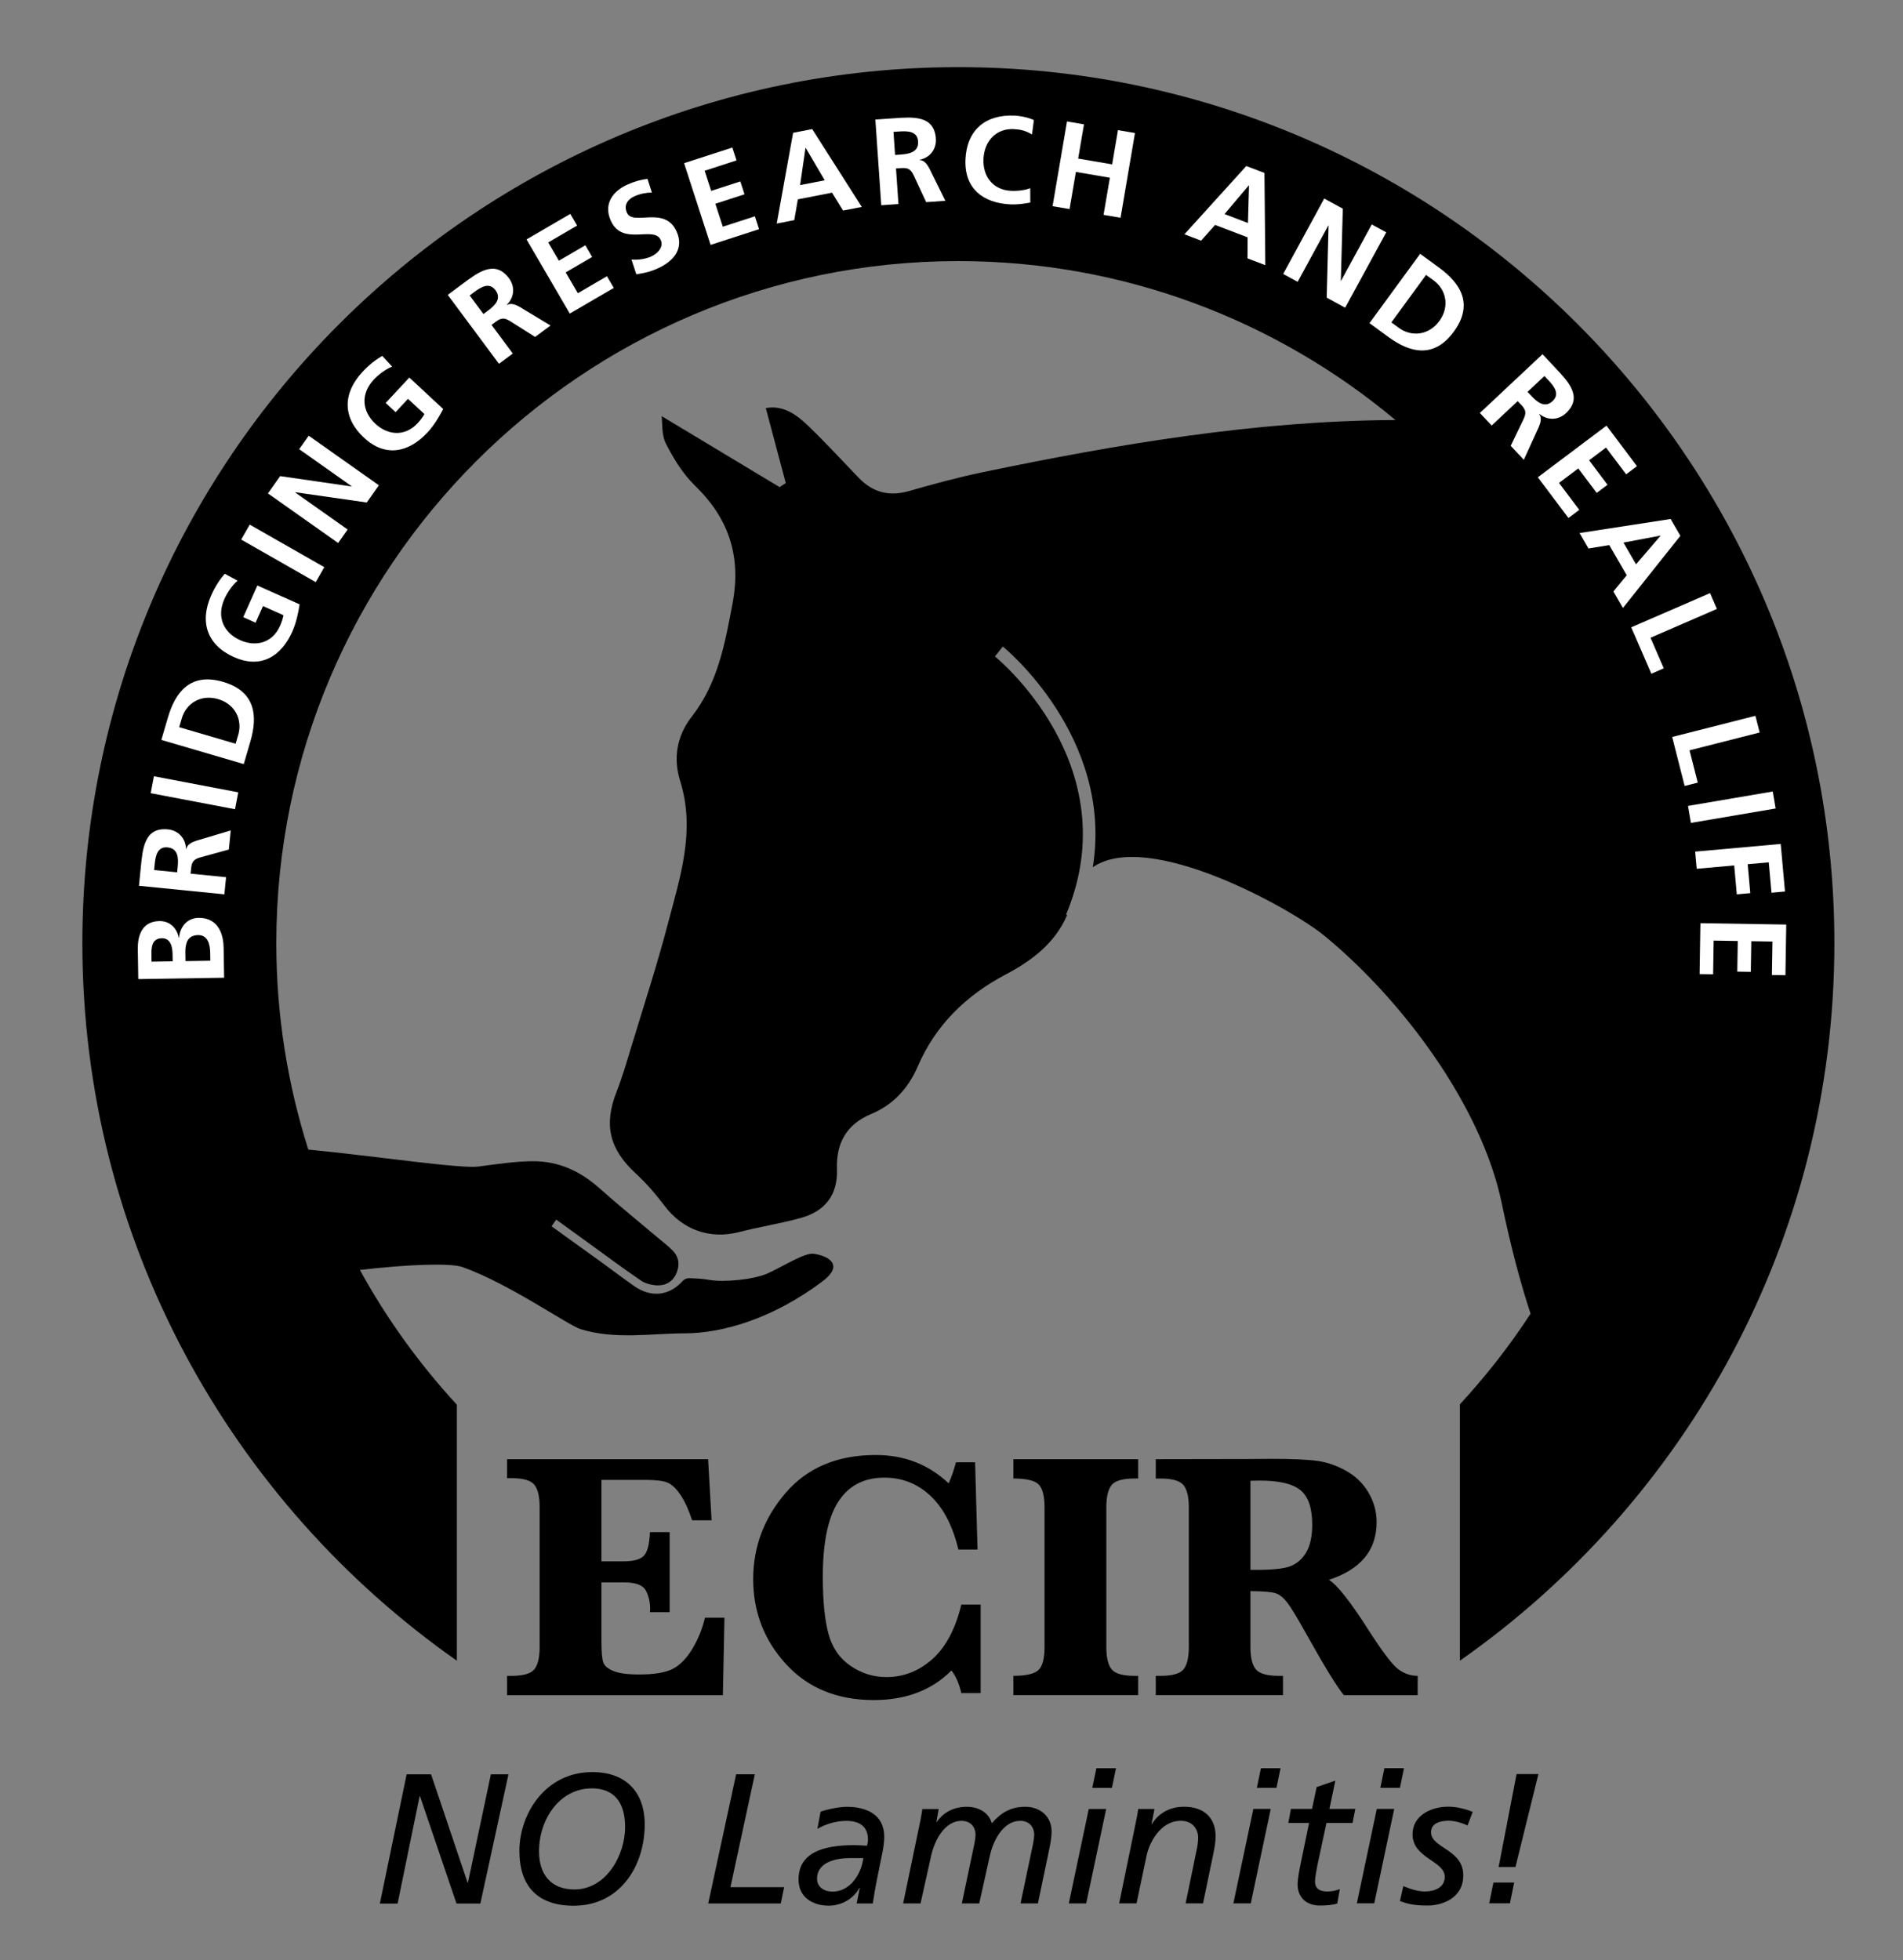 <?xml version="1.0" encoding="utf-8"?>
<!-- Generator: Adobe Illustrator 16.0.3, SVG Export Plug-In . SVG Version: 6.00 Build 0)  -->
<!DOCTYPE svg PUBLIC "-//W3C//DTD SVG 1.1//EN" "http://www.w3.org/Graphics/SVG/1.1/DTD/svg11.dtd">
<svg version="1.1" id="Layer_1" xmlns="http://www.w3.org/2000/svg" xmlns:xlink="http://www.w3.org/1999/xlink" x="0px" y="0px"
	 width="360.479px" height="371.298px" viewBox="0 0 360.479 371.298" style="enable-background:new 0 0 360.479 371.298;"
	 xml:space="preserve">
<rect x="0" y="0" width="360.479" height="371.298" fill="#808080" stroke="none"/>
<path d="M181.542,12.722c-91.499,0-165.939,74.44-165.939,165.939c0,56.183,28.092,105.899,70.94,135.935v-48.491
	c-7.101-7.709-13.29-16.27-18.366-25.528c8.753-1.028,17.099-1.373,19.434-0.548c8.718,3.081,20.025,11.024,22.347,11.748
	c6.559,2.042,13.51,0.808,19.565,0.808c7.539,0,17.038-2.898,26.31-9.874c3.935-2.96,1.411-4.763-1.719-5.204
	c-1.739-0.245-6.13,2.595-8.769,3.748c-2.622,1.146-8.205,1.703-10.977,1.205c-1.26-0.227-2.557-0.284-3.84-0.326
	c-0.383-0.012-0.896,0.185-1.147,0.466c-2.559,2.872-5.997,3.303-9.241,1.036c-2.207-1.542-4.348-3.179-6.527-4.762
	c-1.505-1.095-3.025-2.168-4.536-3.255c-1.512-1.088-3.02-2.182-4.593-3.319c0.292-0.419,0.544-0.78,0.88-1.261
	c2.086,1.509,4.116,2.979,6.146,4.447c3.289,2.377,6.54,4.81,9.893,7.092c0.84,0.572,2.001,0.864,3.032,0.916
	c1.645,0.083,3-0.692,3.684-2.265c0.665-1.527,0.533-3.046-0.651-4.277c-0.885-0.92-1.922-1.696-2.902-2.524
	c-3.669-3.102-7.413-6.12-10.994-9.32c-3.618-3.232-7.776-5.155-12.587-5.133c-3.458,0.016-6.922,0.562-10.366,1.012
	c-3.413,0.447-19.589-1.991-32.212-3.216c-3.93-12.344-6.066-25.48-6.066-39.109c0-71.242,57.96-129.202,129.202-129.202
	c31.483,0,60.36,11.333,82.799,30.114c-26.295,0.104-52.803,4.59-78.182,9.88c-4.711,0.982-9.372,2.247-14,3.576
	c-3.78,1.085-6.873,0.229-9.545-2.562c-3.158-3.298-6.26-6.657-9.546-9.824c-2.246-2.164-4.8-3.948-8.004-3.334
	c1.285,4.829,2.532,9.514,3.78,14.199c-0.388,0.258-0.776,0.516-1.165,0.773c-7.361-4.432-14.723-8.862-22.347-13.452
	c0.172,1.304-0.05,3.526,0.804,5.199c1.462,2.865,3.233,5.761,5.52,7.979c6.439,6.244,8.778,13.399,7.108,22.299
	c-1.43,7.625-2.795,15.13-7.718,21.437c-2.879,3.688-3.542,7.941-2.201,12.228c2.957,9.455-0.049,18.313-2.38,27.205
	c-2.042,7.786-4.552,15.449-6.891,23.155c-0.866,2.853-1.692,5.73-2.783,8.5c-2.466,6.262-1.36,10.86,3.643,15.47
	c1.989,1.832,3.788,3.919,5.416,6.083c3.463,4.599,8.602,6.438,14.14,5.014c3.874-0.996,7.849-1.609,11.701-2.674
	c4.554-1.26,7.027-4.319,6.847-9.198c-0.183-4.968,1.811-8.55,6.495-10.501c4.204-1.75,7.04-4.904,8.809-8.998
	c3.413-7.899,9.181-13.484,16.692-17.445c5.083-2.681,9.348-5.999,11.608-11.234l-0.205-0.086
	c11.868-28.26-13.217-48.708-13.47-48.912l1.496-1.876c0.239,0.189,21.021,17.154,17.042,41.813
	c10.518-7.285,37.62,7.844,43.839,12.952c14.698,12.071,29.775,32.149,33.629,50.707c1.725,8.303,3.568,15.178,5.456,20.911
	c-3.97,6.108-8.473,11.833-13.386,17.174v48.566c42.848-30.036,70.939-79.752,70.939-135.935
	C347.481,87.162,273.042,12.722,181.542,12.722z"/>
<g>
	<g>
		<path d="M77.029,336.122h4.629l6.915,20.515h0.069l4.344-20.518h3.332l-5.324,24.479h-4.522l-6.915-20.339h-0.069l-4.169,20.344
			h-3.365L77.029,336.122z"/>
		<path d="M112.201,335.695c6.242-0.003,9.927,3.68,9.927,9.922c0.002,7.75-4.589,15.395-13.462,15.396
			c-6.733,0.002-10.275-3.608-10.278-10.378C98.386,343.692,103.223,335.697,112.201,335.695z M108.807,357.93
			c6.032,0,9.607-6.492,9.605-11.821c0-4.701-2.106-7.329-6.313-7.327c-5.997,0.003-9.994,5.718-9.992,11.96
			C102.106,355.091,104.387,357.932,108.807,357.93z"/>
		<path d="M139.444,336.107h3.542l-4.623,21.393l10.17-0.002l-0.632,3.086l-13.746,0.005L139.444,336.107z"/>
		<path d="M155.435,343.189c1.579-0.527,3.683-0.914,4.98-0.914c3.611,0,7.084,1.4,7.086,5.68c0,0.806-0.141,1.963-0.315,2.805
			c-0.667,3.332-1.402,6.667-1.858,9.822h-3.051l0.597-2.981h-0.069c-1.124,2.14-3.437,3.401-5.822,3.401
			c-3.017,0.002-5.717-1.574-5.72-4.942c0-5.085,4.594-6.521,10.593-6.523c0.701,0,1.577,0.069,2.383,0.104
			c0.071-0.351,0.176-0.736,0.176-1.159c-0.002-2.559-1.686-3.542-4.105-3.542c-1.929,0-3.997,0.633-5.472,1.513L155.435,343.189z
			 M161.014,351.99c-2.49,0-6.242,0.668-6.242,3.929c0.002,1.579,1.369,2.419,2.948,2.419c3.33,0,5.434-3.333,5.818-6.348H161.014z"
			/>
		<path d="M174.371,344.728c0.141-0.63,0.21-1.262,0.351-2.034l3.086-0.003l-0.422,2.457h0.072c1.262-1.894,3.33-2.877,5.679-2.877
			c2.106,0,4.139,0.98,4.735,3.12c1.755-2.034,3.614-3.122,6.349-3.122c2.91-0.003,4.98,1.927,4.98,4.66
			c0.002,1.088-0.243,2.49-0.524,3.755l-2.068,9.889l-3.296,0.003l2.383-11.327c0.141-0.704,0.21-1.301,0.21-1.687
			c-0.002-1.472-0.949-2.629-2.631-2.629c-3.332,0-5.188,3.893-5.784,6.664l-1.996,8.98h-3.296l2.38-11.327
			c0.141-0.701,0.212-1.298,0.212-1.684c-0.002-1.472-0.949-2.631-2.633-2.631c-3.332,0-5.188,3.893-5.784,6.664l-1.997,8.979
			h-3.296L174.371,344.728z"/>
		<path d="M206.243,342.684h3.297l-3.783,17.887l-3.296,0.002L206.243,342.684z M210.628,338.686h-3.719l0.771-3.716h3.716
			L210.628,338.686z"/>
		<path d="M215.114,345.419c0.141-0.736,0.351-1.682,0.491-2.737h3.086l-0.56,2.84h0.068c1.053-1.681,2.981-3.26,6.102-3.26
			c3.473-0.003,5.963,1.822,5.966,5.607c0,1.054-0.21,2.244-0.423,3.263l-1.96,9.434l-3.297,0.002l2.206-10.697
			c0.105-0.597,0.177-1.298,0.177-1.684c-0.002-1.858-1.23-3.264-3.266-3.261c-4.066,0-6.063,4.42-6.519,6.628l-1.892,9.017h-3.296
			L215.114,345.419z"/>
		<path d="M237.416,342.677h3.296l-3.783,17.886l-3.296,0.003L237.416,342.677z M241.8,338.679h-3.719l0.771-3.716h3.716
			L241.8,338.679z"/>
		<path d="M244.533,342.677l3.997-0.003l0.878-4.138l3.542-1.227l-1.123,5.364l4.911-0.002l-0.527,2.666l-4.944,0.003l-1.646,7.68
			c-0.176,0.807-0.526,2.736-0.526,3.366c0.002,1.264,0.703,1.93,2.388,1.93c0.701,0,1.684-0.177,2.315-0.456l-0.491,2.736
			c-0.737,0.278-2.28,0.384-3.228,0.384c-3.119,0-4.278-2.068-4.278-3.962c-0.003-1.157,0.42-3.228,0.629-4.208l1.541-7.47
			l-3.928,0.002L244.533,342.677z"/>
		<path d="M260.805,342.672h3.296l-3.782,17.886h-3.297L260.805,342.672z M265.188,338.674h-3.719l0.771-3.716l3.717-0.003
			L265.188,338.674z"/>
		<path d="M277.987,345.825c-0.911-0.456-2.35-0.914-3.577-0.911c-1.438,0-3.333,0.386-3.33,2.175c0,3.051,6.104,3.189,6.104,8.169
			c0.003,4.313-3.962,5.718-6.767,5.718c-2.841,0-3.893-0.384-5.226-0.837l0.632-2.844c1.298,0.525,2.664,1.017,4.103,1.017
			c1.789,0,3.752-0.737,3.749-2.771c0-3.051-6.101-3.507-6.101-8.031c-0.003-3.785,3.785-5.26,6.73-5.26
			c1.579-0.002,3.191,0.385,4.666,0.98L277.987,345.825z"/>
		<path d="M282.898,356.625l3.929-0.003l-0.807,3.929l-3.926,0.003L282.898,356.625z M287.278,336.071h4.138l-4.346,17.605
			l-3.191,0.002L287.278,336.071z"/>
	</g>
</g>
<path style="fill:none;stroke:#010101;stroke-width:4.082;stroke-miterlimit:10;" d="M181.542,371.298"/>
<path style="fill:none;stroke:#010101;stroke-width:4.082;stroke-miterlimit:10;" d="M181.542,371.298"/>
<g>
	<path d="M113.925,299.765v11.045c0,2.109,0.119,3.489,0.362,4.138c0.241,0.647,0.89,1.187,1.944,1.615
		c1.057,0.429,2.66,0.643,4.813,0.643c2.924,0,5.073-0.362,6.447-1.088c1.372-0.725,2.604-2,3.692-3.824
		c1.087-1.823,1.872-3.769,2.356-5.836h3.692l-0.296,14.672H96.055v-3.66h0.823c2.22,0,3.666-0.412,4.336-1.235
		c0.67-0.824,1.007-2.236,1.007-4.237v-26.507c0-2.044-0.346-3.467-1.04-4.27c-0.692-0.803-2.125-1.203-4.303-1.203h-0.823v-3.595
		h38.08l0.658,11.573h-3.692c-0.659-2.022-1.396-3.633-2.209-4.83c-0.813-1.199-1.631-1.967-2.457-2.308
		c-0.823-0.341-2.213-0.512-4.169-0.512h-8.341v15.43h4.152c1.98,0,3.292-0.373,3.94-1.121c0.649-0.746,1.016-2.22,1.104-4.417
		h3.726v15.165h-3.726c0.021-0.285,0.033-0.494,0.033-0.627c0-1.274-0.27-2.428-0.809-3.462c-0.539-1.032-1.917-1.549-4.136-1.549
		H113.925z"/>
	<path d="M185.765,303.952v16.78h-3.659c-0.417-1.78-1.044-3.208-1.879-4.286c-3.714,3.738-8.615,5.605-14.705,5.605
		c-6.924,0-12.463-2.264-16.615-6.792c-4.155-4.527-6.232-9.9-6.232-16.121c0-6.133,2.056-11.584,6.166-16.353
		c4.11-4.77,9.792-7.155,17.044-7.155c5.429,0,10.035,1.792,13.815,5.374c0.506-1.121,0.966-2.45,1.384-3.989h3.627l0.46,16.518
		h-3.625c-1.078-4.484-2.841-7.873-5.292-10.17c-2.45-2.298-5.357-3.446-8.72-3.446c-3.869,0-6.781,1.517-8.737,4.55
		c-1.956,3.033-2.934,7.771-2.934,14.21c0,4.528,0.351,8.115,1.054,10.765c0.704,2.648,2.094,4.687,4.172,6.115
		s4.346,2.144,6.807,2.144c3.253,0,6.154-1.132,8.706-3.396c2.547-2.264,4.384-5.714,5.505-10.352H185.765z"/>
	<path d="M191.961,280.082v-3.66h23.64v3.66h-0.691c-2.221,0-3.666,0.411-4.336,1.236c-0.671,0.824-1.005,2.236-1.005,4.236v26.441
		c0,2.044,0.346,3.468,1.038,4.27c0.691,0.802,2.127,1.203,4.303,1.203h0.691v3.66h-23.64v-3.66c2.376,0,3.953-0.362,4.732-1.088
		c0.78-0.725,1.171-2.188,1.171-4.385v-26.441c0-2.131-0.369-3.576-1.104-4.335C196.023,280.461,194.423,280.082,191.961,280.082z"
		/>
	<path d="M236.864,301.413v10.583c0,2.044,0.354,3.468,1.057,4.27c0.701,0.802,2.143,1.203,4.317,1.203h0.792v3.66h-24.1v-3.66h0.89
		c2.242,0,3.697-0.412,4.369-1.235c0.671-0.824,1.005-2.236,1.005-4.237v-26.441c0-2.044-0.352-3.467-1.055-4.27
		s-2.145-1.203-4.319-1.203h-0.89v-3.66l17.934-0.032l4.024-0.033c3.976,0,6.884,0.133,8.72,0.396
		c1.834,0.264,3.643,0.896,5.424,1.896c1.779,1,3.18,2.368,4.203,4.104c1.021,1.736,1.533,3.605,1.533,5.605
		c0,5.319-3.012,8.956-9.035,10.912c1.605,1.012,4.101,4.177,7.485,9.495c2.638,4.111,4.518,6.59,5.639,7.436
		s2.352,1.269,3.692,1.269v3.66h-13.98c-1.273-1.518-3.637-5.363-7.088-11.54c-1.736-3.121-2.956-5.132-3.659-6.033
		c-0.704-0.9-1.424-1.478-2.159-1.73C240.927,301.572,239.326,301.436,236.864,301.413z M236.864,297.392
		c3.717,0.044,6.221-0.182,7.519-0.677s2.318-1.385,3.064-2.67c0.749-1.287,1.121-3.028,1.121-5.226
		c0-3.145-0.741-5.319-2.225-6.528c-1.484-1.208-4.039-1.813-7.664-1.813c-0.463,0-1.066,0.011-1.815,0.032V297.392z"/>
</g>
<g>
	<g>
		<path style="fill:#FFFFFF;" d="M26.194,185.476l-0.09-5.684c-0.035-2.096,0.521-5.25,4.084-5.307
			c1.935-0.031,3.306,1.252,3.687,3.179l0.046-0.001c0.174-2.216,1.641-3.753,3.644-3.785c4.1-0.066,4.764,3.605,4.796,5.654
			l0.092,5.684L26.194,185.476z M32.711,182.111l-0.021-1.329c-0.021-1.374-0.352-3.07-2.029-3.042c-1.887,0.03-2,1.687-1.976,3.177
			l0.021,1.257L32.711,182.111z M39.839,181.996l-0.025-1.537c-0.024-1.515-0.427-3.349-2.313-3.318
			c-2.12,0.034-2.417,1.763-2.391,3.393l0.023,1.537L39.839,181.996z"/>
		<path style="fill:#FFFFFF;" d="M26.323,167.803l0.35-3.5c0.346-3.476,0.644-7.637,5.141-7.189c1.901,0.188,3.35,1.621,3.423,3.711
			l0.046,0.005c0.158-0.873,1.089-1.295,1.84-1.548l6.586-1.967l-0.36,3.617l-5.248,1.443c-1.252,0.344-1.757,0.714-1.894,2.083
			l-0.104,1.043l6.723,0.67l-0.323,3.245L26.323,167.803z M33.555,165.248l0.106-1.067c0.16-1.6,0.11-3.454-1.907-3.654
			c-1.946-0.194-2.29,1.598-2.451,3.22l-0.106,1.066L33.555,165.248z"/>
		<path style="fill:#FFFFFF;" d="M28.546,150.255l0.61-3.203l15.973,3.043l-0.611,3.203L28.546,150.255z"/>
		<path style="fill:#FFFFFF;" d="M30.565,140.165l1.252-4.271c1.405-4.786,4.254-8.539,10.448-6.723
			c6.193,1.818,6.564,6.517,5.16,11.301l-1.252,4.271L30.565,140.165z M44.632,140.891l0.512-1.744
			c0.768-2.616-0.437-5.713-3.835-6.71s-6.085,0.958-6.853,3.575l-0.513,1.744L44.632,140.891z"/>
		<path style="fill:#FFFFFF;" d="M45,110c-1.044,0.913-1.965,2.288-2.497,3.479c-1.549,3.469-0.063,6.429,2.979,7.789
			c3.022,1.35,6.136,0.494,7.551-2.677c0.361-0.809,0.561-1.485,0.662-2.052l-3.874-1.729l-1.406,3.15l-2.341-1.046l2.68-6.001
			l8.001,3.573c-0.278,1.765-0.669,3.556-1.381,5.152c-2.148,4.81-6.045,7.076-11.067,4.833c-5.085-2.272-6.55-6.652-4.297-11.696
			c0.769-1.723,1.611-2.98,2.565-4.087L45,110z"/>
		<path style="fill:#FFFFFF;" d="M45.686,102.212l1.619-2.833l14.125,8.064l-1.618,2.833L45.686,102.212z"/>
		<path style="fill:#FFFFFF;" d="M50.756,93.471l2.314-3.276l13.519,1.958l0.027-0.038l-9.941-7.023l1.803-2.552l13.292,9.391
			l-2.3,3.257L55.937,93.25l-0.026,0.038l9.942,7.023l-1.803,2.551L50.756,93.471z"/>
		<path style="fill:#FFFFFF;" d="M74.279,69.444c-1.285,0.524-2.601,1.53-3.49,2.485c-2.588,2.782-2.14,6.065,0.302,8.335
			c2.423,2.255,5.647,2.452,8.013-0.092c0.604-0.649,1.011-1.224,1.289-1.729l-3.107-2.89l-2.349,2.527l-1.877-1.747l4.477-4.813
			l6.418,5.969c-0.834,1.582-1.783,3.15-2.975,4.43c-3.587,3.858-8.009,4.744-12.038,0.997c-4.079-3.794-4.049-8.414-0.286-12.459
			c1.287-1.383,2.49-2.3,3.75-3.039L74.279,69.444z"/>
		<path style="fill:#FFFFFF;" d="M84.815,55.86l2.826-2.099c2.806-2.086,6.085-4.668,8.782-1.038
			c1.14,1.534,1.057,3.571-0.441,5.033l0.027,0.037c0.752-0.473,1.692-0.067,2.385,0.318l5.89,3.55l-2.918,2.169l-4.602-2.911
			c-1.097-0.695-1.711-0.819-2.815,0.001l-0.842,0.625l4.032,5.426l-2.62,1.946L84.815,55.86z M91.577,59.49l0.861-0.639
			c1.29-0.96,2.629-2.245,1.42-3.873c-1.167-1.572-2.724-0.619-4.034,0.354l-0.86,0.64L91.577,59.49z"/>
		<path style="fill:#FFFFFF;" d="M99.738,45.355l8.291-4.837l1.292,2.214l-5.474,3.193l2.019,3.462l5.011-2.924l1.292,2.215
			l-5.011,2.923l2.302,3.944l5.513-3.216l1.292,2.213l-8.332,4.861L99.738,45.355z"/>
		<path style="fill:#FFFFFF;" d="M123.479,36.468c-1.118,0.016-2.266,0.25-3.308,0.717c-1.022,0.458-2.141,1.496-1.416,3.114
			c1.154,2.575,7.179-1.43,9.412,3.549c1.46,3.256-0.562,5.645-3.562,6.99c-1.617,0.725-2.437,0.837-4.067,1.133l-0.925-2.805
			c1.27,0.095,2.602-0.068,3.772-0.593c1.128-0.506,2.382-1.757,1.781-3.099c-1.269-2.83-7.256,1.261-9.46-3.655
			c-1.488-3.32,0.543-5.687,3.161-6.861c1.276-0.572,2.545-0.936,3.792-1.062L123.479,36.468z"/>
		<path style="fill:#FFFFFF;" d="M129.583,30.914l9.137-2.964l0.791,2.439l-6.031,1.957l1.236,3.814l5.522-1.791l0.791,2.44
			l-5.521,1.79l1.41,4.347l6.075-1.971l0.792,2.44l-9.181,2.977L129.583,30.914z"/>
		<path style="fill:#FFFFFF;" d="M150.237,25.159l3.616-0.706l9.392,14.746l-3.547,0.693l-2.089-3.392l-6.476,1.266l-0.68,3.934
			l-3.318,0.647L150.237,25.159z M152.626,28.019l-0.046,0.008l-1.023,7.042l4.669-0.912L152.626,28.019z"/>
		<path style="fill:#FFFFFF;" d="M165.817,22.648l3.511-0.242c3.488-0.239,7.644-0.643,7.955,3.869
			c0.131,1.907-1.039,3.577-3.09,3.998l0.003,0.046c0.889,0.01,1.461,0.857,1.837,1.556l3.041,6.169l-3.628,0.25l-2.302-4.935
			c-0.549-1.177-1-1.614-2.372-1.518l-1.046,0.071l0.465,6.744l-3.255,0.224L165.817,22.648z M169.55,29.354l1.07-0.074
			c1.604-0.11,3.426-0.47,3.287-2.493c-0.135-1.954-1.961-1.992-3.589-1.879l-1.07,0.074L169.55,29.354z"/>
		<path style="fill:#FFFFFF;" d="M195.169,38.371c-1.201,0.227-2.493,0.402-3.727,0.347c-5.264-0.236-8.804-3.033-8.557-8.529
			c0.249-5.567,3.79-8.536,9.311-8.289c1.071,0.048,2.483,0.321,3.649,0.841l-0.355,2.738c-1.204-0.755-2.315-0.967-3.479-1.02
			c-3.355-0.15-5.566,2.319-5.715,5.649c-0.148,3.307,1.79,5.892,5.26,6.046c1.281,0.058,2.808-0.154,3.595-0.515L195.169,38.371z"
			/>
		<path style="fill:#FFFFFF;" d="M202.116,23.008l3.219,0.549l-1.104,6.484l6.439,1.096l1.103-6.484l3.22,0.547l-2.731,16.05
			l-3.219-0.547l1.197-7.036l-6.439-1.096l-1.197,7.037l-3.219-0.547L202.116,23.008z"/>
		<path style="fill:#FFFFFF;" d="M236.082,31.451l3.439,1.313l0.162,17.469l-3.372-1.288l0.023-3.982l-6.159-2.352l-2.659,2.976
			l-3.155-1.205L236.082,31.451z M236.595,35.137l-0.043-0.017l-4.593,5.43l4.44,1.694L236.595,35.137z"/>
		<path style="fill:#FFFFFF;" d="M250.844,37.615l3.52,1.917l-0.373,13.646l0.041,0.021l5.815-10.68l2.742,1.493l-7.778,14.281
			l-3.498-1.906l0.354-13.655l-0.041-0.022l-5.816,10.68l-2.741-1.493L250.844,37.615z"/>
		<path style="fill:#FFFFFF;" d="M269.015,48.081l3.595,2.626c4.028,2.943,6.595,6.898,2.785,12.111
			c-3.809,5.212-8.356,3.969-12.384,1.025l-3.596-2.626L269.015,48.081z M263.563,61.072l1.468,1.073
			c2.201,1.609,5.525,1.525,7.616-1.335c2.089-2.86,1.159-6.051-1.043-7.661l-1.468-1.072L263.563,61.072z"/>
		<path style="fill:#FFFFFF;" d="M292.191,67.1l2.409,2.565c2.392,2.549,5.333,5.512,2.035,8.605
			c-1.393,1.309-3.426,1.458-5.049,0.137l-0.035,0.032c0.556,0.693,0.261,1.673-0.043,2.405l-2.853,6.259l-2.488-2.651l2.364-4.905
			c0.565-1.169,0.618-1.793-0.323-2.797l-0.718-0.764l-4.929,4.625l-2.232-2.379L292.191,67.1z M289.36,74.231l0.734,0.782
			c1.1,1.172,2.53,2.355,4.009,0.967c1.427-1.339,0.303-2.776-0.813-3.967l-0.735-0.781L289.36,74.231z"/>
		<path style="fill:#FFFFFF;" d="M304.313,80.632l5.773,7.678l-2.05,1.541l-3.812-5.068l-3.204,2.41l3.488,4.64l-2.05,1.541
			l-3.489-4.639l-3.651,2.747l3.839,5.105l-2.05,1.541l-5.801-7.713L304.313,80.632z"/>
		<path style="fill:#FFFFFF;" d="M316.461,98.319l1.844,3.187l-10.878,13.666l-1.809-3.125l2.526-3.077l-3.301-5.706l-3.938,0.637
			l-1.69-2.924L316.461,98.319z M314.536,101.506l-0.023-0.041l-6.984,1.323l2.379,4.113L314.536,101.506z"/>
		<path style="fill:#FFFFFF;" d="M323.931,112.358l1.299,2.995l-12.578,5.456l2.514,5.797l-2.353,1.021l-3.814-8.792
			L323.931,112.358z"/>
		<path style="fill:#FFFFFF;" d="M332.52,135.601l0.805,3.162l-13.28,3.375l1.556,6.121l-2.484,0.631l-2.359-9.282L332.52,135.601z"
			/>
		<path style="fill:#FFFFFF;" d="M335.806,149.938l0.547,3.219l-16.05,2.732l-0.548-3.22L335.806,149.938z"/>
		<path style="fill:#FFFFFF;" d="M337.313,159.873l0.811,9.009l-2.555,0.23l-0.518-5.758l-3.993,0.359l0.493,5.479l-2.555,0.23
			l-0.493-5.48l-7.104,0.639l-0.293-3.251L337.313,159.873z"/>
		<path style="fill:#FFFFFF;" d="M338.361,175.143l-0.152,9.597l-2.563-0.041l0.102-6.336l-4.006-0.064l-0.093,5.801l-2.562-0.042
			l0.092-5.8l-4.565-0.073l-0.102,6.382l-2.563-0.041l0.154-9.644L338.361,175.143z"/>
	</g>
</g>
</svg>
